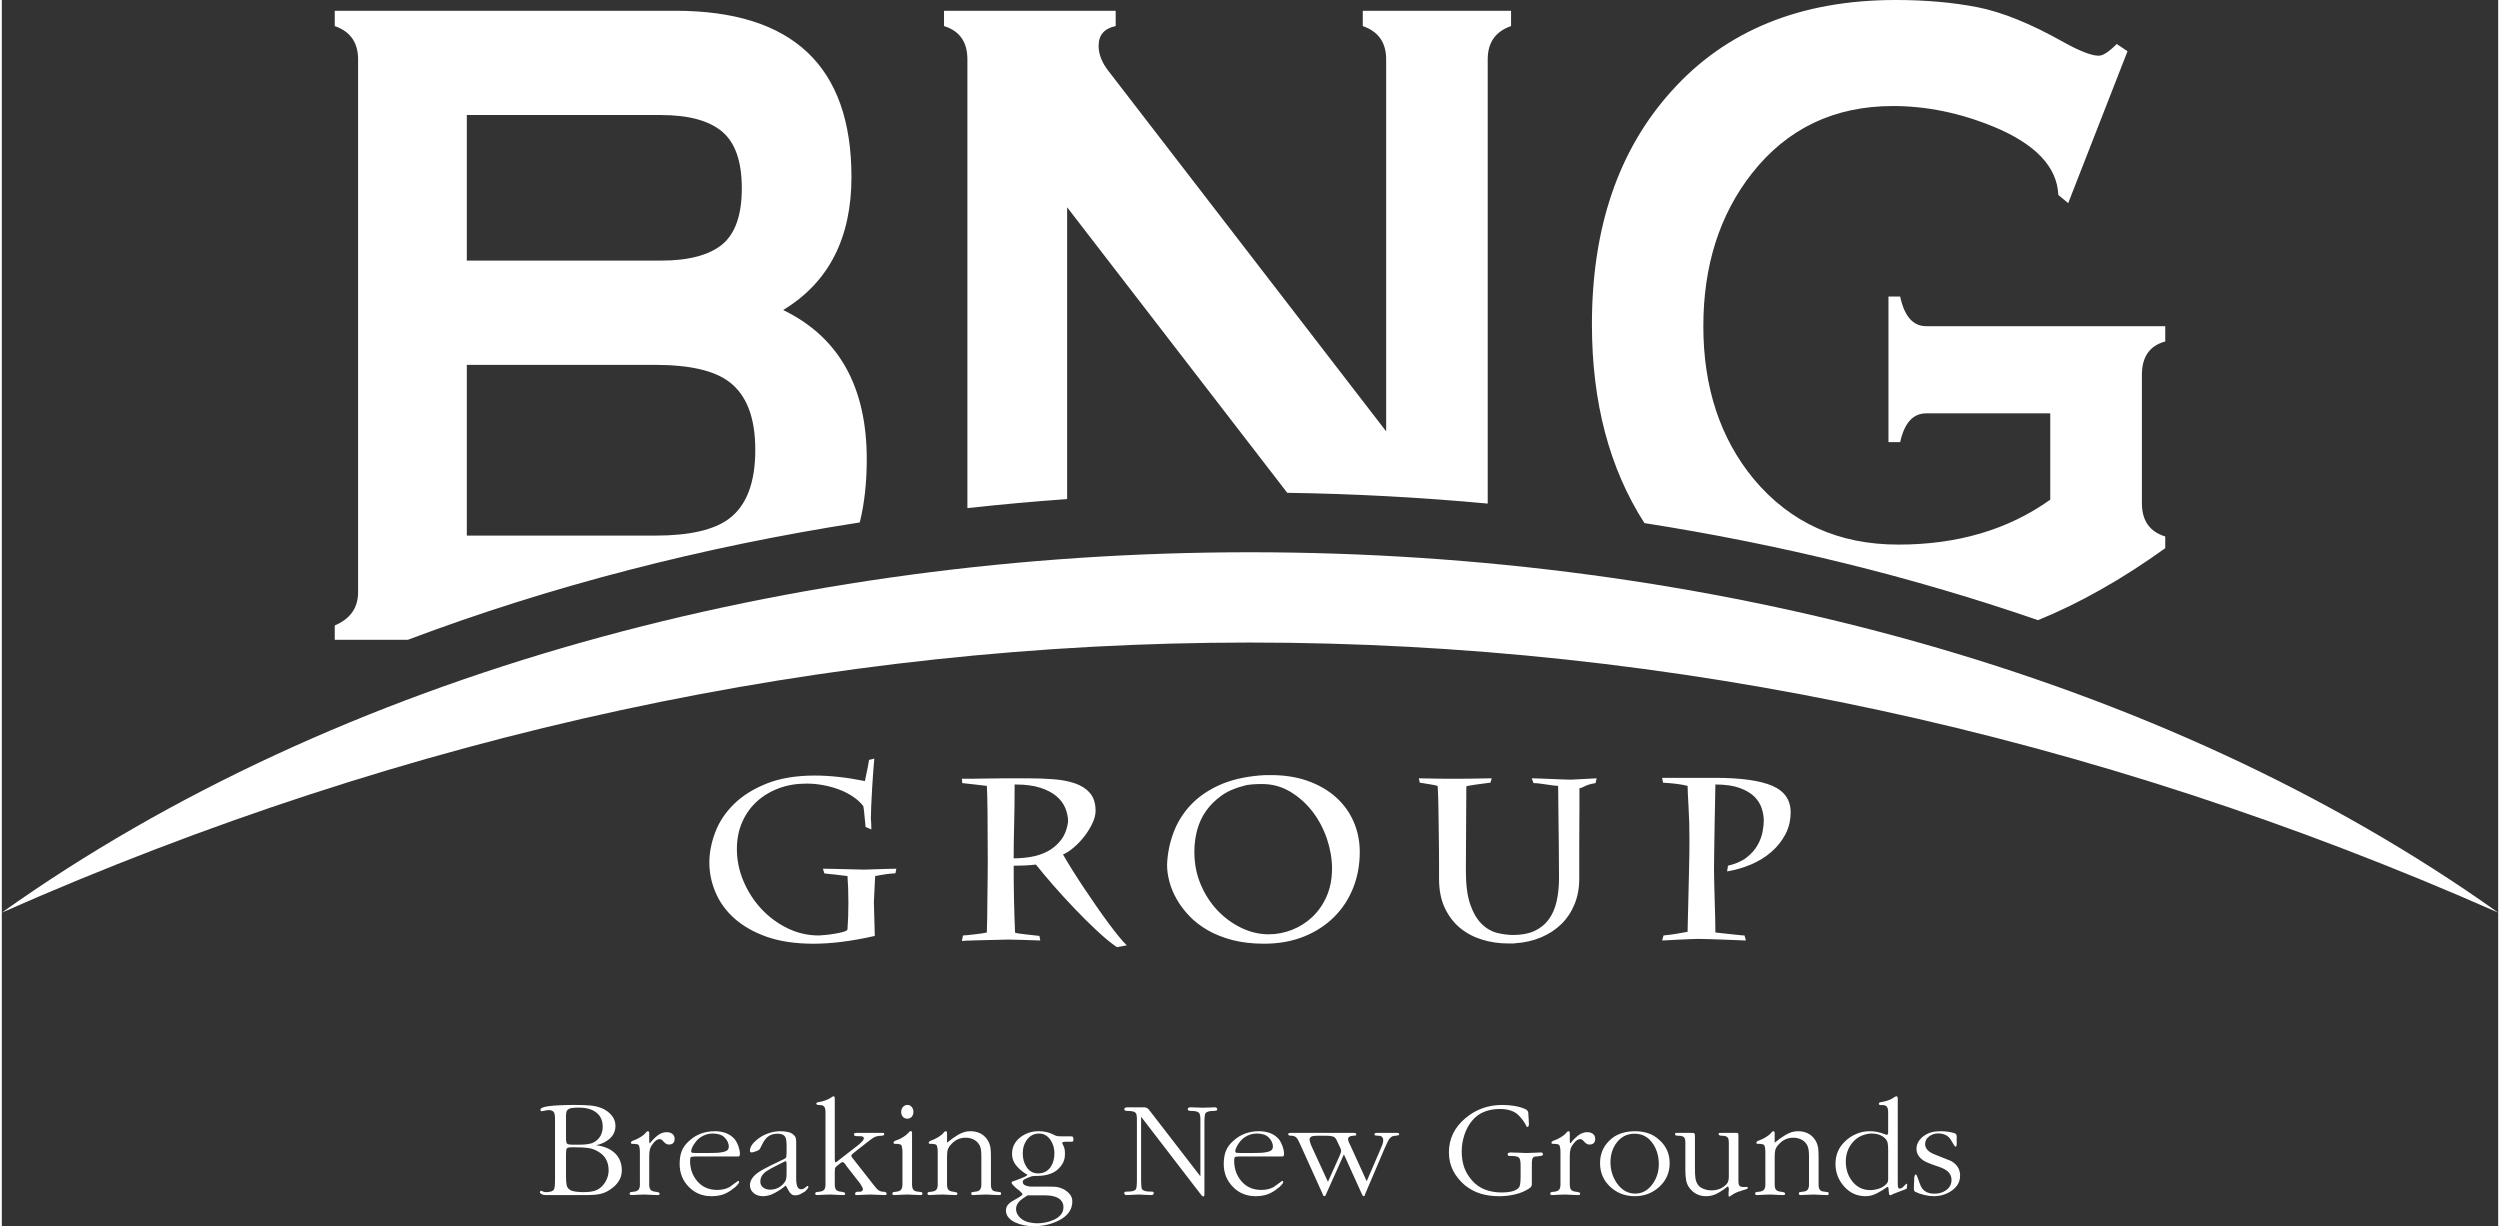 <?xml version="1.0" encoding="UTF-8"?> <!-- Creator: CorelDRAW 2019 (64-Bit) --> <svg xmlns="http://www.w3.org/2000/svg" xmlns:xlink="http://www.w3.org/1999/xlink" xml:space="preserve" width="630px" height="309px" shape-rendering="geometricPrecision" text-rendering="geometricPrecision" image-rendering="optimizeQuality" fill-rule="evenodd" clip-rule="evenodd" viewBox="0 0 630 309.45"><rect x="0" y="0" width="630" height="309.45" fill="#333333" stroke="none"/> <g id="Слой_x0020_1">  <g id="_3021220444224"> <path fill="white" d="M218.28 115.89c0,5.93 -0.59,11.25 -1.77,15.96 -39.5,6.13 -77.94,16.01 -114.05,29.62l-18.44 0 0 -3.62c3.93,-1.67 5.89,-4.46 5.89,-8.39l0 -134.49c0,-4.23 -1.96,-7.03 -5.89,-8.39l0 -3.86 85.95 0c29.63,0 44.45,13.99 44.45,41.96 0,15.42 -5.75,26.61 -17.24,33.56 14.07,6.81 21.1,19.36 21.1,37.65zm-22.8 40.84c-7.03,3.16 -15.23,4.74 -24.6,4.74l-1.68 0c8.75,-1.73 17.51,-3.32 26.28,-4.74zm-8.73 -109.22c0,-6.76 -1.66,-11.52 -4.99,-14.32 -3.32,-2.76 -8.46,-4.16 -15.42,-4.16l-48.99 0 0 36.74 48.99 0c6.96,0 12.1,-1.36 15.42,-4.04 3.33,-2.73 4.99,-7.45 4.99,-14.22zm3.4 66c0,-8.13 -2.19,-13.84 -6.61,-17.16 -3.78,-2.84 -9.98,-4.27 -18.64,-4.27l-47.55 0 0 43.09 47.55 0c8.66,0 14.86,-1.44 18.64,-4.27 4.42,-3.33 6.61,-9.11 6.61,-17.39zm190.73 47.96l-39.91 0 0 -3.62c2.57,-0.76 3.85,-2.5 3.85,-5.22 0,-0.89 -0.86,-2.57 -2.6,-5.04 10.93,0.41 21.85,1.04 32.77,1.92 0.01,4.05 1.98,6.83 5.89,8.34l0 3.62zm-56.48 -37.1l-55.55 -72.06 0 73.64c-8.42,0.6 -16.81,1.36 -25.17,2.29l0 -113.27c0,-4.39 -1.97,-7.18 -5.9,-8.39l0 -3.86 43.32 0 0 3.86c-2.88,0.6 -4.31,2.27 -4.31,4.99 0,2.11 0.83,4.23 2.49,6.35l70.08 90.94 0 -93.89c0,-4.23 -1.97,-7.03 -5.9,-8.39l0 -3.86 37.42 0 0 3.86c-3.93,1.36 -5.89,4.16 -5.89,8.39l0 112.12c-16.79,-1.56 -33.68,-2.47 -50.59,-2.72zm-55.55 24.16l0 0.89c0,4.08 2.04,6.91 6.12,8.43l0 3.62 -37.19 0 0 -3.62c3.56,-1.51 5.51,-3.95 5.84,-7.32 8.41,-0.81 16.82,-1.47 25.23,-2zm277.13 -10.19c-10.87,7.82 -21.57,13.87 -32.1,18.17 -31.76,-10.97 -65.16,-19.14 -99.34,-24.5 -8.83,-13.75 -13.25,-30.46 -13.25,-50.14 0,-24.34 6.66,-43.92 19.96,-58.74 13.76,-15.42 32.66,-23.13 56.7,-23.13 7.56,0 14.44,0.61 20.63,1.82 6.2,1.21 13.46,4.15 21.78,8.84 4.08,2.27 7.03,3.4 8.84,3.4 1.06,0 2.57,-0.98 4.54,-2.95l2.72 1.82 -14.97 38.33 -2.49 -2.05c-0.31,-7.1 -5.75,-12.85 -16.33,-17.23 -8.47,-3.48 -16.94,-5.22 -25.4,-5.22 -14.82,0 -26.69,5.67 -35.61,17.01 -8.16,10.43 -12.25,23.28 -12.25,38.55 0,15.43 4.24,28.28 12.7,38.56 9.23,11.04 21.4,16.56 36.52,16.56 14.97,0 27.74,-3.78 38.33,-11.34l0 -21.78 -31.3 0c-3.33,0 -5.52,2.42 -6.58,7.26l-2.95 0 0 -36.74 2.95 0c1.06,4.99 3.25,7.48 6.58,7.48l60.32 0 0 3.86c-3.93,1.06 -5.89,3.86 -5.89,8.39l0 32.43c0,4.39 1.96,7.18 5.89,8.39l0 2.95zm-70.98 26.08c-11.14,-0.1 -21.16,-2.08 -30.07,-5.92 10.04,1.76 20.06,3.74 30.07,5.92z"></path> <path fill="white" fill-rule="nonzero" d="M207.22 219.23l0.35 1.16c0.08,0.04 0.4,0.08 0.98,0.14 0.58,0.06 1.22,0.13 1.91,0.2 0.7,0.08 1.34,0.16 1.91,0.24 0.58,0.07 0.93,0.11 1.05,0.11 0.07,0.97 0.13,2.01 0.17,3.13 0.04,1.12 0.06,2.33 0.06,3.65 0,1.23 -0.02,2.41 -0.06,3.53 -0.04,1.12 -0.1,2.16 -0.17,3.13 0,0.23 -0.33,0.44 -0.99,0.63 -0.65,0.19 -1.4,0.36 -2.23,0.49 -0.83,0.14 -1.64,0.25 -2.43,0.32 -0.79,0.08 -1.32,0.12 -1.59,0.12 -2.78,0 -5.41,-0.61 -7.9,-1.83 -2.49,-1.21 -4.68,-2.83 -6.58,-4.86 -1.89,-2.03 -3.39,-4.35 -4.51,-6.98 -1.12,-2.62 -1.68,-5.34 -1.68,-8.16 0,-2.43 0.43,-4.66 1.3,-6.69 0.87,-2.02 2.09,-3.76 3.65,-5.21 1.56,-1.45 3.42,-2.58 5.56,-3.39 2.14,-0.81 4.48,-1.21 7.03,-1.21 1.43,0 2.86,0.13 4.29,0.4 1.43,0.27 2.78,0.65 4.05,1.13 1.27,0.49 2.43,1.08 3.47,1.8 1.05,0.71 1.9,1.49 2.55,2.34 0.04,0.12 0.09,0.44 0.15,0.96 0.06,0.52 0.11,1.08 0.17,1.68 0.06,0.59 0.12,1.15 0.17,1.68 0.06,0.52 0.09,0.84 0.09,0.95l1.45 0.64c0,-0.58 -0.01,-1.1 -0.03,-1.56 -0.02,-0.47 -0.05,-0.85 -0.09,-1.16 0,-0.74 0.03,-1.82 0.09,-3.25 0.06,-1.42 0.14,-2.9 0.23,-4.43 0.1,-1.52 0.19,-2.98 0.29,-4.37 0.1,-1.39 0.18,-2.43 0.26,-3.12l-1.33 0.34c0,0.27 -0.35,2.05 -1.04,5.33 -4.64,-0.93 -8.84,-1.39 -12.63,-1.39 -4.74,0 -8.81,0.68 -12.18,2.03 -3.38,1.35 -6.14,3.09 -8.28,5.21 -2.15,2.12 -3.71,4.49 -4.69,7.09 -0.99,2.61 -1.48,5.17 -1.48,7.67 0,2.51 0.51,4.99 1.54,7.44 1.02,2.45 2.6,4.65 4.74,6.58 2.15,1.93 4.87,3.48 8.17,4.66 3.3,1.17 7.24,1.76 11.84,1.76 4.55,0 9.71,-0.65 15.46,-1.97 0,-0.19 -0.02,-0.98 -0.06,-2.37 -0.04,-1.39 -0.1,-3.42 -0.17,-6.08 0.19,-4.17 0.3,-6.39 0.34,-6.66 2.16,-0.42 3.86,-0.65 5.1,-0.69l0.23 -1.16c-0.5,0 -1.42,0.02 -2.75,0.06 -1.33,0.04 -3.12,0.09 -5.36,0.17 -3.01,-0.08 -5.37,-0.13 -7.09,-0.17 -1.72,-0.04 -2.83,-0.06 -3.33,-0.06zm48.14 -0.75c0.89,0 1.8,-0.02 2.72,-0.06 0.93,-0.04 1.9,-0.12 2.9,-0.23 1.12,1.42 2.55,3.13 4.28,5.12 1.74,1.99 3.57,3.99 5.48,5.99 1.91,2.01 3.81,3.89 5.7,5.65 1.89,1.76 3.55,3.12 4.98,4.08l2.49 -0.46c-0.58,-0.54 -1.28,-1.32 -2.11,-2.35 -0.83,-1.02 -1.73,-2.19 -2.7,-3.5 -0.96,-1.31 -1.97,-2.72 -3.01,-4.23 -1.04,-1.5 -2.06,-3.01 -3.07,-4.51 -1,-1.51 -1.96,-2.98 -2.86,-4.43 -0.91,-1.45 -1.69,-2.75 -2.35,-3.91 0.85,-0.35 1.76,-0.94 2.72,-1.77 0.97,-0.83 1.86,-1.76 2.67,-2.81 0.81,-1.04 1.48,-2.13 2.02,-3.27 0.54,-1.14 0.81,-2.19 0.81,-3.15 0,-1.89 -0.47,-3.39 -1.41,-4.49 -0.95,-1.1 -2.21,-1.92 -3.8,-2.46 -1.58,-0.54 -3.4,-0.89 -5.47,-1.04 -2.06,-0.16 -4.21,-0.23 -6.45,-0.23l-2.84 0c-0.73,0 -1.7,0 -2.9,0 -1.19,0 -2.64,0.02 -4.34,0.05 -1.7,0.04 -3.09,0.06 -4.17,0.06 -1.08,0 -1.87,0 -2.37,0l0.11 1.1c1.47,0.16 2.72,0.29 3.74,0.41 1.02,0.11 1.84,0.21 2.46,0.29 0.08,1.27 0.13,3.46 0.17,6.57 0.04,3.11 0.06,7.17 0.06,12.19 0,1.35 -0.01,2.84 -0.03,4.48 -0.02,1.64 -0.04,3.29 -0.06,4.96 -0.01,1.65 -0.03,3.25 -0.05,4.77 -0.02,1.53 -0.05,2.87 -0.09,4.03 -0.27,0.07 -0.68,0.15 -1.24,0.23 -0.56,0.07 -1.16,0.15 -1.8,0.23 -0.64,0.08 -1.24,0.14 -1.79,0.2 -0.56,0.06 -0.96,0.09 -1.19,0.09l-0.29 1.39c0.42,-0.08 4.26,-0.2 11.52,-0.35 0.35,0 0.91,0.01 1.68,0.03 0.77,0.02 1.59,0.04 2.46,0.06 0.87,0.02 1.69,0.05 2.46,0.08 0.77,0.04 1.33,0.06 1.68,0.06l-0.23 -1.16c-0.04,0 -0.38,-0.03 -1.01,-0.11 -0.64,-0.08 -1.34,-0.16 -2.09,-0.23 -0.75,-0.08 -1.45,-0.17 -2.08,-0.26 -0.64,-0.1 -0.96,-0.19 -0.96,-0.26 -0.23,-5.14 -0.35,-10.75 -0.35,-16.85zm0 -1.86c0,-1.58 0.01,-2.98 0.03,-4.19 0.02,-1.22 0.05,-2.68 0.09,-4.38 0.04,-1.73 0.07,-3.38 0.09,-4.95 0.02,-1.56 0.03,-3.27 0.03,-5.12l0.23 0c2.51,0 4.61,0.28 6.31,0.84 1.7,0.56 3.06,1.28 4.08,2.17 1.02,0.89 1.76,1.89 2.2,3.01 0.44,1.12 0.67,2.24 0.67,3.36 -0.27,1.93 -0.88,3.49 -1.83,4.69 -0.94,1.2 -2.06,2.13 -3.36,2.81 -1.29,0.67 -2.69,1.14 -4.19,1.39 -1.51,0.25 -2.96,0.37 -4.35,0.37zm61.87 -20.9c-3.9,0.35 -7.28,1.18 -10.13,2.49 -2.86,1.31 -5.23,2.98 -7.13,5.01 -1.89,2.03 -3.31,4.33 -4.28,6.92 -0.97,2.58 -1.51,5.29 -1.62,8.1 0,1.32 0.19,2.72 0.58,4.2 0.38,1.49 0.99,2.96 1.82,4.43 0.83,1.47 1.89,2.89 3.19,4.26 1.29,1.37 2.84,2.57 4.66,3.62 1.81,1.04 3.9,1.87 6.25,2.49 2.35,0.61 5.02,0.92 7.99,0.92 3.71,0 7.04,-0.6 10.02,-1.79 2.97,-1.2 5.51,-2.84 7.61,-4.92 2.11,-2.09 3.72,-4.54 4.84,-7.36 1.12,-2.81 1.67,-5.83 1.67,-9.03 0,-2.78 -0.52,-5.36 -1.56,-7.73 -1.04,-2.37 -2.54,-4.43 -4.49,-6.17 -1.94,-1.73 -4.3,-3.09 -7.06,-4.08 -2.76,-0.98 -5.86,-1.47 -9.29,-1.47 -0.66,0 -1.25,0.01 -1.77,0.02 -0.52,0.02 -0.95,0.05 -1.3,0.09zm-3.82 2.61c0.61,-0.2 1.33,-0.32 2.14,-0.38 0.81,-0.06 1.64,-0.09 2.49,-0.09 2.59,0 4.96,0.65 7.12,1.94 2.16,1.3 4.02,2.96 5.59,4.98 1.56,2.03 2.78,4.32 3.65,6.86 0.86,2.55 1.3,5.06 1.3,7.53 0,2.63 -0.46,4.97 -1.36,7.04 -0.91,2.06 -2.12,3.8 -3.62,5.21 -1.51,1.41 -3.21,2.49 -5.12,3.24 -1.92,0.75 -3.87,1.13 -5.88,1.13 -2.32,0 -4.59,-0.53 -6.83,-1.59 -2.24,-1.07 -4.25,-2.52 -6.03,-4.37 -1.77,-1.86 -3.2,-4.05 -4.28,-6.58 -1.08,-2.53 -1.62,-5.29 -1.62,-8.31 0,-1.85 0.23,-3.65 0.69,-5.41 0.47,-1.76 1.21,-3.37 2.23,-4.83 1.03,-1.47 2.32,-2.76 3.88,-3.88 1.56,-1.12 3.45,-1.95 5.65,-2.49zm48.95 0c0.04,0.58 0.08,1.39 0.12,2.43 0.03,1.04 0.06,2.23 0.08,3.56 0.02,1.33 0.04,2.77 0.06,4.31 0.02,1.55 0.04,3.09 0.06,4.64 0.02,1.54 0.03,3.04 0.03,4.51 0,1.47 0,2.8 0,4 0,2.85 0.48,5.3 1.45,7.35 0.96,2.05 2.25,3.73 3.87,5.07 1.63,1.33 3.49,2.31 5.59,2.95 2.11,0.64 4.3,0.95 6.57,0.95 0.39,0 0.72,0 0.99,0 0.31,0 0.56,-0.01 0.75,-0.05 2.39,-0.16 4.58,-0.66 6.57,-1.51 1.99,-0.85 3.69,-1.97 5.1,-3.36 1.41,-1.39 2.51,-3.05 3.3,-4.98 0.79,-1.93 1.19,-4.05 1.19,-6.37 0,-0.92 0,-2.12 0,-3.59 0,-1.46 0,-3.01 0,-4.63 0,-1.66 0,-3.33 0.02,-5.01 0.02,-1.67 0.03,-3.21 0.03,-4.6 0,-1.39 0,-2.55 0,-3.47 0,-0.93 0,-1.47 0,-1.62 0.31,0 0.77,-0.17 1.36,-0.5 0.6,-0.32 1.5,-0.58 2.7,-0.78l0.28 -1.21c-0.65,0.03 -1.52,0.08 -2.6,0.14 -1.08,0.06 -2.39,0.13 -3.94,0.2 -0.27,0 -0.88,-0.02 -1.82,-0.05 -0.95,-0.04 -1.97,-0.08 -3.07,-0.12 -1.1,-0.04 -2.13,-0.08 -3.1,-0.12 -0.96,-0.03 -1.58,-0.05 -1.85,-0.05l0.46 1.21c0.47,0 1.01,0.04 1.62,0.12 0.62,0.08 1.23,0.16 1.83,0.26 0.6,0.09 1.15,0.17 1.65,0.23 0.5,0.06 0.87,0.09 1.1,0.09 0,0.34 0.01,1 0.03,1.97 0.02,0.96 0.03,2.12 0.03,3.47 0,1.35 0.02,2.82 0.05,4.4 0.04,1.58 0.06,3.17 0.06,4.75 0,1.58 0.01,3.11 0.03,4.6 0.02,1.49 0.03,2.79 0.03,3.91 0,2.24 -0.2,4.25 -0.61,6.05 -0.4,1.79 -1.07,3.32 -2,4.57 -0.92,1.26 -2.12,2.22 -3.59,2.9 -1.46,0.67 -3.24,1.01 -5.32,1.01 -1.32,0 -2.68,-0.17 -4.08,-0.52 -1.41,-0.35 -2.71,-1.09 -3.88,-2.23 -1.18,-1.14 -2.15,-2.77 -2.9,-4.89 -0.75,-2.12 -1.13,-4.96 -1.13,-8.51 0,-1.78 0.01,-3.62 0.03,-5.53 0.02,-1.91 0.03,-3.79 0.03,-5.65 0,-1.85 0.01,-3.63 0.03,-5.35 0.02,-1.72 0.03,-3.31 0.03,-4.78 0,-0.12 0.85,-0.29 2.55,-0.52 0.88,-0.12 1.62,-0.21 2.2,-0.29 0.57,-0.08 1.02,-0.14 1.33,-0.17l0.34 -1.1c-0.34,0 -0.99,0.01 -1.94,0.03 -0.94,0.01 -1.93,0.03 -2.98,0.05 -1.04,0.02 -2.02,0.03 -2.95,0.03 -0.93,0 -1.56,0 -1.91,0 -0.43,0 -1.04,0 -1.85,0 -0.81,0 -1.66,-0.01 -2.55,-0.03 -0.89,-0.02 -1.73,-0.04 -2.52,-0.05 -0.79,-0.02 -1.36,-0.03 -1.71,-0.03l0.23 1.1c0.66,0.11 1.43,0.24 2.32,0.37 0.89,0.14 1.62,0.28 2.2,0.44zm56.65 -2.03l0.23 1.22c1.28,0.07 2.44,0.18 3.48,0.31 1.04,0.14 1.95,0.3 2.72,0.5 0,1 0.08,2.75 0.23,5.24 0.16,2.49 0.23,5.28 0.23,8.36 0,0.89 -0.01,2.05 -0.02,3.48 -0.02,1.43 -0.05,2.96 -0.09,4.6 -0.04,1.64 -0.08,3.32 -0.12,5.04 -0.04,1.72 -0.07,3.29 -0.11,4.72 -0.04,1.43 -0.07,2.63 -0.09,3.61 -0.02,0.99 -0.03,1.58 -0.03,1.77 -0.81,0.16 -1.72,0.32 -2.72,0.49 -1,0.18 -2.12,0.32 -3.36,0.44l-0.35 1.27c0.39,0 1.01,-0.03 1.86,-0.09 0.85,-0.05 1.74,-0.1 2.69,-0.14 0.94,-0.04 1.85,-0.08 2.72,-0.12 0.87,-0.03 1.52,-0.05 1.94,-0.05 0.5,0 1.31,0.02 2.43,0.05 1.12,0.04 2.31,0.08 3.56,0.12 1.26,0.04 2.43,0.09 3.53,0.14 1.1,0.06 1.91,0.09 2.41,0.09l-0.35 -1.27c-0.35,0 -0.86,-0.04 -1.53,-0.12 -0.68,-0.07 -1.39,-0.15 -2.15,-0.23 -0.75,-0.08 -1.46,-0.15 -2.14,-0.23 -0.67,-0.08 -1.19,-0.14 -1.53,-0.17 0,-1.2 -0.02,-2.5 -0.06,-3.91 -0.04,-1.41 -0.08,-2.82 -0.12,-4.23 -0.04,-1.41 -0.07,-2.77 -0.11,-4.08 -0.04,-1.31 -0.06,-2.49 -0.06,-3.53 0,-0.74 0.01,-1.77 0.03,-3.1 0.02,-1.33 0.04,-2.78 0.06,-4.34 0.02,-1.57 0.04,-3.16 0.08,-4.78 0.04,-1.62 0.07,-3.11 0.09,-4.46 0.02,-1.35 0.04,-2.48 0.06,-3.39 0.02,-0.9 0.03,-1.41 0.03,-1.53 2.47,0 4.5,0.29 6.11,0.87 1.6,0.58 2.84,1.31 3.73,2.2 0.89,0.89 1.5,1.87 1.85,2.95 0.35,1.08 0.52,2.12 0.52,3.13 0,0.81 -0.1,1.76 -0.32,2.86 -0.21,1.1 -0.63,2.21 -1.27,3.33 -0.63,1.12 -1.54,2.15 -2.72,3.07 -1.18,0.93 -2.75,1.62 -4.72,2.09l-0.23 1.44c2.08,-0.34 4.1,-0.93 6.05,-1.76 1.95,-0.83 3.66,-1.88 5.12,-3.16 1.47,-1.27 2.65,-2.75 3.54,-4.43 0.88,-1.68 1.33,-3.54 1.33,-5.59 0,-3.12 -1.56,-5.35 -4.66,-6.68 -3.11,-1.33 -7.93,-2 -14.45,-2l-13.32 0z"></path> <path fill="white" d="M630 230.31c-170.47,-121.25 -459.53,-121.25 -630,0 205.87,-90.87 424.13,-90.87 630,0z"></path> <path fill="white" fill-rule="nonzero" d="M139.61 297.67l0 -14.54 0 -0.81c0,-0.91 -0.13,-1.5 -0.4,-1.77 -0.27,-0.27 -0.67,-0.4 -1.21,-0.4 -0.26,0 -0.57,0.04 -0.95,0.14 -0.37,0.09 -0.62,0.14 -0.73,0.14 -0.26,0 -0.39,-0.11 -0.39,-0.32 0,-0.21 0.12,-0.38 0.37,-0.52 0.24,-0.14 0.72,-0.27 1.44,-0.39 0.71,-0.12 1.71,-0.2 2.99,-0.26 1.29,-0.06 2.55,-0.09 3.79,-0.09 1.57,0 2.9,0.05 4,0.14 1.09,0.09 2.11,0.34 3.05,0.75 0.93,0.41 1.71,1 2.34,1.76 0.64,0.76 0.95,1.64 0.95,2.64 0,1.31 -0.51,2.41 -1.54,3.3 -0.89,0.77 -2.01,1.3 -3.37,1.58 1.83,0.21 3.31,0.78 4.45,1.71 1.38,1.15 2.07,2.7 2.07,4.67 0,0.98 -0.27,1.88 -0.8,2.71 -0.54,0.83 -1.25,1.53 -2.14,2.09 -0.8,0.56 -1.65,0.93 -2.56,1.12 -0.91,0.19 -1.96,0.28 -3.16,0.28l-8.2 0 -2.38 0c-0.38,0 -0.71,-0.07 -1,-0.23 -0.29,-0.15 -0.44,-0.32 -0.44,-0.51 0,-0.09 0.05,-0.18 0.14,-0.28 0.09,-0.09 0.2,-0.1 0.32,-0.03 0.39,0.21 0.72,0.31 0.98,0.31 1.17,0 1.88,-0.24 2.14,-0.73 0.16,-0.3 0.24,-1.12 0.24,-2.46zm2.77 -15.49l0 4.98c0,0.79 0.09,1.28 0.26,1.45 0.18,0.18 0.66,0.27 1.46,0.27l1.93 0c0.91,0 1.72,-0.09 2.43,-0.25 0.72,-0.16 1.35,-0.51 1.91,-1.05 0.84,-0.82 1.27,-1.91 1.27,-3.26 0,-1.64 -0.61,-2.88 -1.83,-3.72 -1.05,-0.72 -2.44,-1.08 -4.17,-1.08 -0.65,0 -1.24,0.03 -1.75,0.1 -0.52,0.07 -0.9,0.25 -1.16,0.53 -0.14,0.14 -0.23,0.35 -0.28,0.65 -0.05,0.29 -0.07,0.59 -0.07,0.89l0 0.49zm0 9.01l0 5.68c0,0.89 0.05,1.61 0.16,2.17 0.1,0.56 0.4,0.98 0.89,1.26 0.31,0.21 0.8,0.36 1.47,0.44 0.68,0.08 1.32,0.12 1.93,0.12 0.98,0 1.84,-0.09 2.56,-0.28 0.73,-0.18 1.37,-0.54 1.93,-1.07 0.56,-0.52 1.01,-1.16 1.33,-1.9 0.33,-0.75 0.49,-1.49 0.49,-2.21 0,-2.22 -0.9,-3.82 -2.7,-4.81 -0.77,-0.46 -1.58,-0.76 -2.43,-0.87 -0.86,-0.12 -1.92,-0.18 -3.21,-0.18l-1.09 0c-0.58,0 -0.95,0.09 -1.1,0.27 -0.15,0.17 -0.23,0.63 -0.23,1.38zm18.65 6.66l0 -6.66 0 -0.49c0,-0.38 -0.03,-0.73 -0.09,-1.07 -0.06,-0.34 -0.14,-0.56 -0.23,-0.67 -0.09,-0.1 -0.27,-0.18 -0.51,-0.22 -0.26,-0.05 -0.45,-0.07 -0.59,-0.07l-0.43 0c-0.29,0 -0.43,-0.1 -0.43,-0.29 0,-0.23 0.25,-0.43 0.73,-0.59 0.49,-0.16 1.04,-0.43 1.64,-0.79 0.6,-0.36 1.06,-0.73 1.35,-1.1 0.12,-0.12 0.22,-0.22 0.3,-0.3 0.08,-0.08 0.18,-0.12 0.29,-0.12 0.21,0 0.32,0.17 0.32,0.52l0 1.75c0,0.14 0,0.31 0.02,0.49 0.01,0.19 0.06,0.28 0.15,0.28 0.57,-0.73 1.21,-1.39 1.93,-1.95 0.72,-0.57 1.48,-0.85 2.31,-0.85 0.58,0 1.06,0.15 1.44,0.44 0.38,0.29 0.56,0.71 0.56,1.24 0,0.96 -0.49,1.44 -1.47,1.44 -0.45,0 -0.87,-0.23 -1.26,-0.68 -0.38,-0.46 -0.72,-0.69 -1,-0.69 -0.35,0 -0.71,0.14 -1.06,0.42 -0.21,0.17 -0.48,0.47 -0.81,0.91 -0.33,0.44 -0.55,0.89 -0.65,1.33 -0.11,0.45 -0.16,0.99 -0.16,1.64l0 0.53 0 5.56c0,0.23 0,0.44 0,0.63 0,0.18 0,0.34 0,0.45 0,0.56 0.1,0.99 0.31,1.28 0.21,0.29 0.65,0.47 1.31,0.54 0.68,0.07 1.01,0.22 1.01,0.46 0,0.25 -0.14,0.38 -0.42,0.38 -0.39,0 -0.87,-0.02 -1.44,-0.05 -0.57,-0.04 -1.19,-0.07 -1.86,-0.09 -0.39,0 -0.88,0.01 -1.46,0.04 -0.58,0.02 -1.2,0.05 -1.87,0.1 -0.35,0 -0.52,-0.12 -0.52,-0.35 0,-0.26 0.14,-0.4 0.43,-0.44 0.29,-0.03 0.47,-0.05 0.54,-0.05 0.64,-0.07 1.07,-0.25 1.29,-0.54 0.22,-0.3 0.33,-0.72 0.33,-1.28 0,-0.47 0,-0.83 0,-1.09zm24.82 -5.99l-10.73 0c-0.63,0 -1.03,0.04 -1.19,0.14 -0.16,0.09 -0.24,0.39 -0.24,0.91 0,2.05 0.62,3.8 1.87,5.24 1.25,1.44 2.92,2.15 5,2.15 1.14,0 2.16,-0.23 3.05,-0.7 0.72,-0.51 1.45,-1.04 2.17,-1.57 0.19,0 0.28,0.09 0.28,0.28 0,0.18 -0.17,0.46 -0.51,0.82 -0.34,0.36 -0.62,0.61 -0.86,0.75 -0.84,0.7 -1.7,1.21 -2.57,1.53 -0.88,0.31 -1.89,0.47 -3.04,0.47 -2.29,0 -4.2,-0.79 -5.73,-2.37 -1.53,-1.57 -2.29,-3.49 -2.29,-5.76 0,-1.31 0.18,-2.43 0.56,-3.35 0.37,-0.92 1.03,-1.78 1.96,-2.58 1.73,-1.56 3.86,-2.34 6.38,-2.34 1.05,0 2.02,0.17 2.89,0.52 0.88,0.35 1.62,0.9 2.23,1.65 0.33,0.47 0.61,1.03 0.84,1.7 0.23,0.67 0.35,1.29 0.35,1.87 0,0.43 -0.14,0.64 -0.42,0.64zm-10.69 -0.88l2.91 0 0.42 0c0.89,0 1.59,-0.02 2.1,-0.05 0.52,-0.04 1.01,-0.11 1.49,-0.21 0.48,-0.11 0.83,-0.27 1.05,-0.48 0.23,-0.21 0.34,-0.52 0.34,-0.94 0,-0.35 -0.09,-0.72 -0.27,-1.11 -0.17,-0.38 -0.4,-0.72 -0.68,-1 -0.35,-0.39 -0.79,-0.68 -1.31,-0.86 -0.53,-0.17 -1.12,-0.26 -1.78,-0.26 -0.91,0 -1.76,0.21 -2.57,0.63 -0.81,0.42 -1.47,1.02 -1.98,1.79 -0.19,0.23 -0.39,0.57 -0.6,1 -0.21,0.43 -0.31,0.78 -0.31,1.03 0,0.24 0.1,0.37 0.31,0.41 0.21,0.03 0.5,0.05 0.88,0.05zm18.86 3.16l2.7 -1.3c0.65,-0.28 1.04,-0.51 1.15,-0.67 0.12,-0.16 0.18,-0.59 0.18,-1.3l0 -1.57c0,-1.12 -0.09,-1.87 -0.28,-2.25 -0.3,-0.63 -0.95,-0.94 -1.96,-0.94 -1.04,0 -1.89,0.27 -2.54,0.8 -0.57,0.47 -1.07,1.21 -1.54,2.21 -0.12,0.26 -0.24,0.5 -0.37,0.74 -0.13,0.23 -0.3,0.4 -0.52,0.49 -0.22,0.09 -0.5,0.2 -0.84,0.31 -0.34,0.12 -0.58,0.18 -0.75,0.18 -0.3,0 -0.45,-0.14 -0.45,-0.42 0,-0.47 0.15,-0.94 0.45,-1.4 0.24,-0.38 0.57,-0.75 1.01,-1.13 0.84,-0.77 1.81,-1.36 2.91,-1.78 1.09,-0.42 2.22,-0.63 3.38,-0.63 0.64,0 1.23,0.06 1.8,0.19 0.58,0.13 1.05,0.35 1.42,0.68 0.3,0.26 0.5,0.53 0.58,0.81 0.08,0.28 0.12,0.64 0.12,1.08l0 0.74 0 8.34c0,0.99 0.1,1.7 0.3,2.14 0.2,0.45 0.52,0.67 0.96,0.67 0.35,0 0.69,-0.14 1.02,-0.42 0.33,-0.28 0.51,-0.42 0.56,-0.42 0.16,0 0.24,0.09 0.24,0.28 0,0.11 -0.08,0.28 -0.26,0.49 -0.17,0.21 -0.36,0.41 -0.54,0.59 -0.52,0.33 -0.96,0.58 -1.33,0.76 -0.38,0.17 -0.79,0.26 -1.23,0.26 -0.68,0 -1.23,-0.41 -1.65,-1.23 -0.42,-0.81 -0.67,-1.22 -0.74,-1.22 -0.79,0.68 -1.7,1.29 -2.73,1.84 -1.03,0.55 -2.01,0.82 -2.94,0.82 -0.92,0 -1.67,-0.23 -2.28,-0.7 -0.7,-0.54 -1.05,-1.23 -1.05,-2.07 0,-1.1 0.63,-2.13 1.89,-3.08 0.65,-0.49 1.76,-1.12 3.33,-1.89zm3.4 -0.95l-3.23 1.65c-0.84,0.44 -1.47,0.87 -1.89,1.29 -0.58,0.59 -0.88,1.26 -0.88,2.04 0,0.65 0.24,1.16 0.72,1.52 0.48,0.36 1.06,0.54 1.74,0.54 1.26,0 2.35,-0.45 3.26,-1.36 0.4,-0.42 0.65,-0.81 0.75,-1.18 0.11,-0.36 0.16,-0.86 0.16,-1.49l0 -2.14c0,-0.18 -0.01,-0.4 -0.02,-0.64 -0.01,-0.25 -0.08,-0.37 -0.23,-0.37l-0.38 0.14zm12.79 2.66l0 2c0,0.23 0,0.44 0,0.63 0,0.19 0,0.34 0,0.46 0,0.56 0.11,0.98 0.32,1.28 0.2,0.29 0.64,0.47 1.31,0.54 0.67,0.07 1,0.22 1,0.46 0,0.25 -0.15,0.38 -0.45,0.38 -0.39,0 -0.87,-0.02 -1.42,-0.05 -0.56,-0.04 -1.17,-0.07 -1.84,-0.09 -0.39,0 -0.88,0.01 -1.46,0.04 -0.58,0.02 -1.21,0.05 -1.88,0.1 -0.34,0 -0.52,-0.12 -0.52,-0.35 0,-0.21 0.12,-0.35 0.35,-0.42 0.32,-0.05 0.54,-0.07 0.66,-0.07 0.64,-0.07 1.07,-0.25 1.28,-0.54 0.2,-0.3 0.31,-0.72 0.31,-1.28 0,-0.47 0,-0.83 0,-1.09l0 -16.09c0,-0.49 0,-0.85 0,-1.09 0,-0.56 -0.1,-1 -0.28,-1.31 -0.19,-0.32 -0.58,-0.48 -1.16,-0.48 -0.59,0 -0.88,-0.11 -0.88,-0.34 0,-0.21 0.17,-0.34 0.49,-0.39 0.65,-0.11 1.18,-0.23 1.6,-0.38 0.62,-0.2 1.15,-0.45 1.56,-0.72 0.33,-0.26 0.56,-0.39 0.7,-0.39 0.21,0 0.31,0.19 0.31,0.56l0 15.41c0,0.46 0.08,0.7 0.22,0.7 0.09,-0.03 0.17,-0.06 0.24,-0.11 0.07,-0.04 0.14,-0.09 0.18,-0.14l5.28 -4.1c0.49,-0.42 0.86,-0.76 1.08,-1.02 0.22,-0.25 0.33,-0.48 0.33,-0.66 0,-0.26 -0.1,-0.42 -0.32,-0.47 -0.21,-0.06 -0.47,-0.09 -0.78,-0.09 -0.26,0 -0.56,-0.01 -0.89,-0.02 -0.33,-0.01 -0.5,-0.18 -0.5,-0.51 0,-0.21 0.26,-0.31 0.78,-0.31l6.27 0c0.12,0 0.24,0 0.38,0.01 0.15,0.02 0.22,0.1 0.22,0.27 0,0.3 -0.24,0.45 -0.71,0.45 -0.64,0 -1.22,0.11 -1.7,0.32 -0.35,0.14 -1.13,0.7 -2.35,1.68l-2.68 2.1c-0.21,0.19 -0.42,0.37 -0.63,0.53 -0.16,0.19 -0.24,0.33 -0.24,0.42 0,0.16 0.08,0.33 0.24,0.49l5.33 6.8c0.56,0.7 0.91,1.11 1.05,1.23 0.42,0.37 0.93,0.56 1.51,0.56 0.51,0 0.77,0.18 0.77,0.53 0,0.14 -0.05,0.22 -0.16,0.26 -0.1,0.03 -0.25,0.05 -0.43,0.05 -0.39,0 -0.96,-0.02 -1.73,-0.07 -0.78,-0.05 -1.37,-0.07 -1.76,-0.07 -0.35,0 -0.98,0.02 -1.87,0.07 -0.89,0.05 -1.38,0.07 -1.45,0.07 -0.11,0 -0.23,0 -0.35,0 -0.14,-0.05 -0.21,-0.14 -0.21,-0.28 0,-0.19 0.06,-0.33 0.18,-0.42 0.12,-0.09 0.26,-0.14 0.42,-0.14 0.49,0 0.78,-0.01 0.88,-0.04 0.32,-0.09 0.49,-0.31 0.49,-0.66 0,-0.16 -0.09,-0.39 -0.27,-0.67 -0.18,-0.28 -0.35,-0.55 -0.5,-0.81l-3.35 -4.29c-0.18,-0.33 -0.37,-0.58 -0.55,-0.76 -0.17,-0.17 -0.33,-0.26 -0.47,-0.26 -0.12,0 -0.3,0.09 -0.53,0.28 -0.09,0.09 -0.19,0.18 -0.28,0.24 -0.57,0.42 -0.9,0.71 -0.99,0.86 -0.1,0.15 -0.15,0.55 -0.15,1.2zm19.5 -9.88l0 11.87c0,0.24 0,0.45 0,0.64 0,0.18 0,0.33 0,0.45 0,0.56 0.1,0.99 0.31,1.28 0.21,0.3 0.57,0.47 1.09,0.51 0.52,0.05 0.85,0.1 1,0.14 0.15,0.05 0.23,0.17 0.23,0.36 0,0.25 -0.14,0.38 -0.42,0.38 -0.4,0 -0.89,-0.02 -1.46,-0.05 -0.57,-0.04 -1.2,-0.07 -1.87,-0.09 -0.4,0 -1.05,0.02 -1.95,0.07 -0.9,0.05 -1.37,0.07 -1.42,0.07 -0.33,0 -0.49,-0.12 -0.49,-0.35 0,-0.23 0.13,-0.37 0.38,-0.42 0.26,-0.05 0.44,-0.07 0.55,-0.07 0.65,-0.07 1.08,-0.25 1.3,-0.54 0.22,-0.3 0.33,-0.72 0.33,-1.28 0,-0.47 0,-0.83 0,-1.09l0 -6.66 0 -0.49c0,-0.38 -0.03,-0.73 -0.09,-1.07 -0.06,-0.34 -0.13,-0.56 -0.23,-0.67 -0.09,-0.1 -0.26,-0.18 -0.51,-0.22 -0.24,-0.05 -0.43,-0.07 -0.57,-0.07l-0.46 0c-0.26,0 -0.39,-0.1 -0.39,-0.29 0,-0.26 0.26,-0.46 0.76,-0.62 0.5,-0.15 1.05,-0.41 1.65,-0.78 0.59,-0.37 1.04,-0.74 1.35,-1.11 0.07,-0.07 0.15,-0.17 0.26,-0.27 0.1,-0.11 0.21,-0.16 0.33,-0.16 0.21,0 0.32,0.18 0.32,0.53zm-1.19 -3.65c-0.47,0 -0.85,-0.16 -1.13,-0.49 -0.28,-0.33 -0.42,-0.73 -0.42,-1.19 0,-0.49 0.15,-0.91 0.44,-1.26 0.29,-0.36 0.68,-0.53 1.18,-0.53 0.42,0 0.77,0.17 1.05,0.53 0.28,0.35 0.42,0.74 0.42,1.19 0,0.51 -0.14,0.93 -0.42,1.26 -0.28,0.33 -0.66,0.49 -1.12,0.49zm7.67 15.53l0 -6.66 0 -0.49c0,-0.38 -0.03,-0.73 -0.09,-1.07 -0.05,-0.34 -0.14,-0.56 -0.23,-0.67 -0.09,-0.1 -0.27,-0.18 -0.51,-0.22 -0.26,-0.05 -0.45,-0.07 -0.59,-0.07l-0.43 0c-0.29,0 -0.43,-0.1 -0.43,-0.29 0,-0.23 0.25,-0.43 0.73,-0.59 0.49,-0.16 1.04,-0.43 1.64,-0.79 0.6,-0.36 1.06,-0.73 1.36,-1.1 0.11,-0.12 0.21,-0.22 0.29,-0.3 0.08,-0.08 0.18,-0.12 0.3,-0.12 0.21,0 0.31,0.17 0.31,0.52l0 2.38c0.89,-0.74 1.8,-1.4 2.73,-1.96 1.06,-0.63 2.1,-0.94 3.13,-0.94 1.79,0 3.17,0.63 4.13,1.89 0.52,0.65 0.84,1.43 0.98,2.35 0.07,0.44 0.11,1.29 0.11,2.56l0 5.57c0,0.51 0,0.89 0,1.12 0,0.56 0.1,0.98 0.29,1.26 0.2,0.28 0.56,0.45 1.08,0.49 0.52,0.05 0.84,0.1 0.98,0.14 0.14,0.05 0.21,0.17 0.21,0.36 0,0.25 -0.13,0.38 -0.39,0.38 -0.39,0 -0.88,-0.02 -1.46,-0.05 -0.58,-0.04 -1.21,-0.07 -1.89,-0.09 -0.39,0 -1.04,0.02 -1.93,0.07 -0.9,0.05 -1.37,0.07 -1.41,0.07 -0.31,0 -0.46,-0.12 -0.46,-0.35 0,-0.21 0.06,-0.34 0.19,-0.39 0.13,-0.04 0.44,-0.09 0.95,-0.14 0.51,-0.04 0.87,-0.21 1.09,-0.5 0.22,-0.3 0.33,-0.72 0.33,-1.28 0,-0.47 0,-0.83 0,-1.09l0 -5.61 0 -0.46c0,-0.65 -0.04,-1.23 -0.12,-1.73 -0.08,-0.5 -0.25,-0.94 -0.51,-1.31 -0.33,-0.52 -0.8,-0.92 -1.39,-1.2 -0.6,-0.28 -1.25,-0.42 -1.96,-0.42 -1.38,0 -2.56,0.52 -3.52,1.55 -0.49,0.49 -0.81,0.95 -0.95,1.38 -0.14,0.43 -0.21,1.06 -0.21,1.88l0 5.92c0,0.23 0,0.44 0,0.63 0,0.19 0,0.34 0,0.46 0,0.56 0.11,0.98 0.31,1.28 0.21,0.29 0.65,0.47 1.32,0.54 0.67,0.07 1,0.22 1,0.46 0,0.25 -0.14,0.38 -0.42,0.38 -0.39,0 -0.87,-0.02 -1.44,-0.05 -0.56,-0.04 -1.18,-0.07 -1.86,-0.09 -0.39,0 -0.88,0.01 -1.46,0.04 -0.57,0.02 -1.2,0.05 -1.87,0.1 -0.35,0 -0.52,-0.12 -0.52,-0.35 0,-0.26 0.14,-0.4 0.43,-0.44 0.29,-0.03 0.47,-0.05 0.54,-0.05 0.64,-0.07 1.07,-0.25 1.3,-0.54 0.21,-0.3 0.32,-0.72 0.32,-1.28 0,-0.47 0,-0.83 0,-1.09zm31.24 -11.08l1.75 0 0.6 0c0.3,0 0.49,0.07 0.56,0.2 0.07,0.14 0.1,0.32 0.1,0.54 0,0.31 -0.04,0.49 -0.12,0.55 -0.08,0.05 -0.27,0.08 -0.58,0.08 -0.42,0 -0.65,0 -0.7,0 -0.21,0 -0.41,0 -0.6,0 -0.56,0 -0.84,0.12 -0.84,0.35 0,0.02 0.09,0.21 0.27,0.56 0.17,0.35 0.29,0.68 0.35,1 0.06,0.32 0.08,0.73 0.08,1.24 0,0.73 -0.14,1.41 -0.44,2.04 -0.29,0.63 -0.74,1.23 -1.36,1.79 -0.61,0.56 -1.37,0.97 -2.29,1.24 -0.92,0.27 -1.85,0.4 -2.79,0.4 -0.68,0 -1.14,0.03 -1.39,0.07 -0.25,0.05 -0.69,0.22 -1.33,0.5 -0.35,0.15 -0.57,0.25 -0.67,0.32 -0.25,0.17 -0.38,0.38 -0.38,0.64 0,0.4 0.23,0.7 0.7,0.89 0.47,0.19 0.95,0.28 1.41,0.28l3.85 0c1.19,0 2.03,0.03 2.5,0.07 0.47,0.05 1.04,0.22 1.73,0.53 0.68,0.34 1.24,0.78 1.67,1.31 0.44,0.52 0.65,1.13 0.65,1.83 0,2.05 -1.14,3.66 -3.43,4.82 -1.9,0.95 -3.98,1.43 -6.24,1.43 -0.87,0 -1.69,-0.07 -2.46,-0.22 -0.77,-0.16 -1.51,-0.39 -2.21,-0.7 -0.7,-0.32 -1.26,-0.71 -1.68,-1.18 -0.49,-0.54 -0.73,-1.14 -0.73,-1.82 0,-0.61 0.18,-1.12 0.54,-1.53 0.36,-0.41 0.83,-0.76 1.42,-1.07l0.98 -0.56c0.02,-0.02 0.23,-0.16 0.63,-0.4 0.4,-0.25 0.6,-0.43 0.6,-0.54 0,-0.14 -0.09,-0.3 -0.27,-0.46 -0.17,-0.16 -0.33,-0.32 -0.47,-0.46 -0.56,-0.42 -0.93,-0.72 -1.12,-0.91 -0.59,-0.54 -0.88,-0.91 -0.88,-1.12 0,-0.19 0.12,-0.3 0.35,-0.35 0.7,-0.23 1.37,-0.48 2,-0.74 1.1,-0.44 1.65,-0.74 1.65,-0.91 -1.01,-0.56 -1.88,-1.26 -2.63,-2.1 -0.84,-0.94 -1.26,-2 -1.26,-3.19 0,-1.71 0.71,-3.11 2.14,-4.21 1.31,-1 2.85,-1.5 4.62,-1.5 1.31,0 2.5,0.26 3.58,0.8 0.42,0.23 0.75,0.38 1,0.42 0.24,0.05 0.62,0.07 1.14,0.07zm-4.1 14.9l-4.46 0c-1,0.63 -1.64,1.08 -1.92,1.36 -0.66,0.63 -0.99,1.32 -0.99,2.06 0,0.56 0.16,1.07 0.46,1.54 0.3,0.46 0.7,0.85 1.17,1.16 0.48,0.32 1.05,0.55 1.71,0.7 0.65,0.15 1.3,0.23 1.96,0.23 1.54,0 2.94,-0.3 4.2,-0.87 1.64,-0.75 2.46,-1.81 2.46,-3.18 0,-1.12 -0.53,-1.93 -1.58,-2.44 -0.77,-0.37 -1.78,-0.56 -3.01,-0.56zm-1.83 -5.54c1.36,0 2.41,-0.52 3.16,-1.57 0.65,-0.94 0.98,-2.12 0.98,-3.55 0,-1.21 -0.32,-2.3 -0.95,-3.26 -0.74,-1.12 -1.71,-1.68 -2.91,-1.68 -1.26,0 -2.26,0.5 -3.01,1.49 -0.75,0.99 -1.12,2.16 -1.12,3.49 0,1.31 0.3,2.44 0.91,3.4 0.72,1.12 1.71,1.68 2.94,1.68zm40.98 0.73l0 -13.56 0 -0.77c0,-0.86 -0.11,-1.43 -0.35,-1.68 -0.3,-0.33 -0.95,-0.49 -1.96,-0.49 -0.58,0 -0.88,-0.13 -0.88,-0.38 0,-0.35 0.21,-0.53 0.64,-0.53 0.35,0 0.94,0.01 1.77,0.05 0.83,0.03 1.28,0.05 1.35,0.05 0.37,0 0.96,-0.02 1.77,-0.05 0.8,-0.04 1.23,-0.05 1.28,-0.05 0.42,0 0.63,0.18 0.63,0.53 0,0.16 -0.1,0.27 -0.3,0.31 -0.2,0.04 -0.42,0.07 -0.65,0.07 -1.1,0 -1.78,0.21 -2.03,0.63 -0.17,0.28 -0.25,1.05 -0.25,2.31l0 17.97c0,0.45 -0.08,0.67 -0.24,0.68 -0.17,-0.01 -0.33,-0.09 -0.48,-0.27 -0.15,-0.17 -0.3,-0.36 -0.44,-0.57l-14.82 -19.28 0 15.96c0,1.26 0.07,2.01 0.21,2.27 0.25,0.44 0.94,0.66 2.06,0.66 0.19,0 0.38,0 0.56,0 0.24,0.05 0.36,0.17 0.36,0.36 0,0.35 -0.21,0.52 -0.64,0.52 -0.35,0 -0.94,-0.02 -1.77,-0.07 -0.83,-0.05 -1.26,-0.07 -1.31,-0.07 -0.35,0 -0.95,0.02 -1.79,0.07 -0.84,0.05 -1.27,0.07 -1.3,0.07 -0.42,0 -0.63,-0.17 -0.63,-0.52 0,-0.22 0.13,-0.33 0.37,-0.34 0.25,-0.01 0.42,-0.02 0.51,-0.02 1.14,0 1.83,-0.21 2.07,-0.63 0.16,-0.28 0.24,-1.05 0.24,-2.31l0 -14.48 0 -0.77c0,-0.89 -0.1,-1.45 -0.32,-1.68 -0.3,-0.33 -0.97,-0.49 -2.01,-0.49 -0.57,0 -0.86,-0.13 -0.86,-0.38 0,-0.35 0.27,-0.53 0.82,-0.53l4.4 0c0.35,0.07 0.64,0.21 0.88,0.44 0.04,0.05 0.24,0.3 0.59,0.75l12.52 16.22zm20.69 -5l-10.73 0c-0.63,0 -1.03,0.04 -1.19,0.14 -0.16,0.09 -0.25,0.39 -0.25,0.91 0,2.05 0.63,3.8 1.88,5.24 1.25,1.44 2.91,2.15 4.99,2.15 1.15,0 2.17,-0.23 3.06,-0.7 0.72,-0.51 1.44,-1.04 2.17,-1.57 0.19,0 0.28,0.09 0.28,0.28 0,0.18 -0.17,0.46 -0.51,0.82 -0.34,0.36 -0.62,0.61 -0.86,0.75 -0.84,0.7 -1.7,1.21 -2.58,1.53 -0.87,0.31 -1.88,0.47 -3.03,0.47 -2.29,0 -4.2,-0.79 -5.73,-2.37 -1.53,-1.57 -2.3,-3.49 -2.3,-5.76 0,-1.31 0.19,-2.43 0.57,-3.35 0.37,-0.92 1.02,-1.78 1.96,-2.58 1.73,-1.56 3.85,-2.34 6.38,-2.34 1.05,0 2.01,0.17 2.89,0.52 0.88,0.35 1.62,0.9 2.23,1.65 0.32,0.47 0.6,1.03 0.84,1.7 0.23,0.67 0.35,1.29 0.35,1.87 0,0.43 -0.14,0.64 -0.42,0.64zm-10.69 -0.88l2.91 0 0.42 0c0.88,0 1.59,-0.02 2.1,-0.05 0.51,-0.04 1.01,-0.11 1.49,-0.21 0.48,-0.11 0.83,-0.27 1.05,-0.48 0.22,-0.21 0.33,-0.52 0.33,-0.94 0,-0.35 -0.08,-0.72 -0.26,-1.11 -0.17,-0.38 -0.4,-0.72 -0.68,-1 -0.35,-0.39 -0.79,-0.68 -1.32,-0.86 -0.52,-0.17 -1.11,-0.26 -1.77,-0.26 -0.91,0 -1.77,0.21 -2.57,0.63 -0.81,0.42 -1.47,1.02 -1.99,1.79 -0.18,0.23 -0.38,0.57 -0.59,1 -0.21,0.43 -0.32,0.78 -0.32,1.03 0,0.24 0.11,0.37 0.32,0.41 0.21,0.03 0.5,0.05 0.88,0.05z"></path> <path fill="white" fill-rule="nonzero" d="M338.7 291.33l-4.45 9.92c-0.05,0.14 -0.11,0.28 -0.18,0.42 -0.07,0.14 -0.17,0.2 -0.31,0.21 -0.12,-0.01 -0.23,-0.09 -0.32,-0.25 -0.07,-0.2 -0.12,-0.33 -0.14,-0.38l-5.61 -12.41c-0.37,-0.79 -0.63,-1.3 -0.77,-1.51 -0.35,-0.46 -0.82,-0.7 -1.4,-0.7 -0.59,0 -0.88,-0.12 -0.88,-0.35 0,-0.26 0.2,-0.38 0.6,-0.38l15.98 0c0.4,0 0.6,0.12 0.6,0.38 0,0.17 -0.07,0.26 -0.21,0.3 -0.14,0.03 -0.35,0.05 -0.63,0.05 -0.31,0 -0.59,0.07 -0.84,0.21 -0.26,0.14 -0.39,0.35 -0.39,0.63 0,0.24 0.09,0.56 0.28,0.98 0.09,0.19 0.19,0.38 0.28,0.57l4.14 9.08 3.57 -8.28c0.14,-0.3 0.28,-0.63 0.41,-1 0.13,-0.36 0.19,-0.7 0.19,-1.03 0,-0.77 -0.39,-1.16 -1.16,-1.16 -0.25,0 -0.49,-0.02 -0.72,-0.05 -0.22,-0.04 -0.33,-0.12 -0.33,-0.26 0,-0.28 0.21,-0.42 0.63,-0.42l5.08 0c0.36,0 0.53,0.14 0.53,0.42 0,0.11 -0.14,0.19 -0.44,0.24 -0.29,0.05 -0.6,0.09 -0.94,0.12 -0.34,0.04 -0.7,0.27 -1.07,0.69 -0.21,0.23 -0.62,1.05 -1.23,2.45l-4.87 11.43c-0.05,0.14 -0.1,0.28 -0.14,0.42 -0.05,0.14 -0.14,0.2 -0.28,0.21 -0.12,-0.01 -0.23,-0.1 -0.32,-0.29 -0.09,-0.17 -0.15,-0.29 -0.17,-0.34l-4.49 -9.92zm-4.03 6.92l2.76 -6.15c0.12,-0.26 0.25,-0.55 0.37,-0.88 0.13,-0.32 0.2,-0.58 0.2,-0.77 0,-0.16 -0.07,-0.42 -0.21,-0.77l-0.39 -0.8c-0.42,-1.01 -0.76,-1.62 -1.02,-1.83 -0.35,-0.28 -1.02,-0.42 -2.03,-0.42l-2.56 0c-0.61,0 -1.05,0.08 -1.33,0.23 -0.28,0.15 -0.42,0.38 -0.42,0.68 0,0.31 0.07,0.65 0.22,1.03 0.14,0.39 0.31,0.8 0.53,1.25l3.88 8.43zm50.65 -16l0.07 1.47c0,0.47 -0.17,0.7 -0.52,0.7 -0.54,-1.17 -1.28,-2.19 -2.21,-3.08 -1.05,-0.98 -2.58,-1.47 -4.59,-1.47 -1.48,0 -2.81,0.24 -4.02,0.73 -1.2,0.49 -2.22,1.26 -3.06,2.3 -0.85,1.04 -1.48,2.24 -1.92,3.61 -0.43,1.37 -0.64,2.72 -0.64,4.05 0,1.45 0.19,2.76 0.59,3.94 0.4,1.18 1.06,2.3 1.98,3.37 0.93,1.06 2.02,1.84 3.28,2.33 1.26,0.49 2.7,0.74 4.31,0.74 0.82,0 1.58,-0.08 2.28,-0.22 0.7,-0.14 1.3,-0.4 1.79,-0.8 0.28,-0.24 0.45,-0.61 0.52,-1.14 0.08,-0.53 0.11,-1.14 0.11,-1.84l0 -2.91c0,-0.98 -0.14,-1.61 -0.42,-1.89 -0.28,-0.28 -0.94,-0.42 -1.96,-0.42 -0.19,0 -0.38,0 -0.56,0 -0.22,-0.05 -0.32,-0.19 -0.32,-0.43 0,-0.3 0.28,-0.45 0.84,-0.45 0.42,0 1.14,0.02 2.16,0.07 1.01,0.05 1.57,0.07 1.66,0.07 0.42,0 1.11,-0.02 2.05,-0.07 0.95,-0.05 1.48,-0.07 1.6,-0.07 0.39,0 0.59,0.14 0.59,0.42 0,0.3 -0.22,0.46 -0.66,0.46l-0.7 0.1c-0.19,0.02 -0.38,0.04 -0.56,0.04 -0.24,0.04 -0.42,0.12 -0.55,0.24 -0.13,0.12 -0.21,0.32 -0.26,0.6 -0.05,0.28 -0.07,0.56 -0.07,0.84l0 0.49 0 4.07 0 0.66c0,0.33 -0.06,0.57 -0.18,0.72 -0.11,0.15 -0.28,0.3 -0.49,0.44 -1.03,0.68 -2.2,1.17 -3.52,1.49 -1.32,0.31 -2.66,0.47 -4.01,0.47 -1.73,0 -3.29,-0.21 -4.68,-0.63 -1.39,-0.42 -2.72,-1.12 -3.98,-2.1 -1.34,-1.15 -2.35,-2.4 -3.03,-3.77 -0.69,-1.37 -1.04,-2.89 -1.04,-4.58 0,-3.41 1.39,-6.28 4.17,-8.62 2.64,-2.22 5.73,-3.33 9.26,-3.33 1.03,0 2.03,0.08 3.01,0.23 0.98,0.15 1.88,0.4 2.7,0.75 0.49,0.19 0.79,0.49 0.88,0.91 0.04,0.61 0.08,1.11 0.1,1.51zm8.03 15.6l0 -6.66 0 -0.49c0,-0.38 -0.03,-0.73 -0.09,-1.07 -0.06,-0.34 -0.14,-0.56 -0.23,-0.67 -0.09,-0.1 -0.27,-0.18 -0.51,-0.22 -0.26,-0.05 -0.45,-0.07 -0.6,-0.07l-0.42 0c-0.29,0 -0.43,-0.1 -0.43,-0.29 0,-0.23 0.25,-0.43 0.73,-0.59 0.49,-0.16 1.04,-0.43 1.64,-0.79 0.6,-0.36 1.06,-0.73 1.35,-1.1 0.12,-0.12 0.22,-0.22 0.3,-0.3 0.08,-0.08 0.18,-0.12 0.29,-0.12 0.21,0 0.32,0.17 0.32,0.52l0 1.75c0,0.14 0.01,0.31 0.02,0.49 0.01,0.19 0.06,0.28 0.16,0.28 0.56,-0.73 1.2,-1.39 1.92,-1.95 0.72,-0.57 1.48,-0.85 2.31,-0.85 0.59,0 1.07,0.15 1.44,0.44 0.38,0.29 0.57,0.71 0.57,1.24 0,0.96 -0.5,1.44 -1.48,1.44 -0.45,0 -0.87,-0.23 -1.26,-0.68 -0.39,-0.46 -0.72,-0.69 -1,-0.69 -0.35,0 -0.71,0.14 -1.06,0.42 -0.21,0.17 -0.48,0.47 -0.81,0.91 -0.33,0.44 -0.55,0.89 -0.65,1.33 -0.11,0.45 -0.16,0.99 -0.16,1.64l0 0.53 0 5.56c0,0.23 0,0.44 0,0.63 0,0.18 0,0.34 0,0.45 0,0.56 0.1,0.99 0.31,1.28 0.21,0.29 0.65,0.47 1.31,0.54 0.68,0.07 1.01,0.22 1.01,0.46 0,0.25 -0.14,0.38 -0.42,0.38 -0.39,0 -0.87,-0.02 -1.44,-0.05 -0.56,-0.04 -1.18,-0.07 -1.86,-0.09 -0.39,0 -0.88,0.01 -1.46,0.04 -0.58,0.02 -1.2,0.05 -1.87,0.1 -0.35,0 -0.52,-0.12 -0.52,-0.35 0,-0.26 0.14,-0.4 0.43,-0.44 0.28,-0.03 0.47,-0.05 0.54,-0.05 0.64,-0.07 1.07,-0.25 1.29,-0.54 0.22,-0.3 0.33,-0.72 0.33,-1.28 0,-0.47 0,-0.83 0,-1.09zm18.76 4.03c-2.43,0 -4.5,-0.79 -6.21,-2.38 -1.7,-1.59 -2.56,-3.58 -2.56,-5.96 0,-2.29 0.8,-4.2 2.39,-5.72 0.79,-0.79 1.74,-1.38 2.85,-1.77 1.11,-0.38 2.29,-0.57 3.53,-0.57 1.17,0 2.25,0.15 3.26,0.47 1,0.31 1.91,0.83 2.73,1.56 1.87,1.56 2.81,3.57 2.81,6.03 0,2.38 -0.87,4.37 -2.6,5.96 -1.73,1.59 -3.8,2.38 -6.2,2.38zm0.1 -0.66c1.78,0 3.25,-0.82 4.42,-2.46 1.03,-1.45 1.54,-3.11 1.54,-4.98 0,-1.98 -0.5,-3.71 -1.51,-5.18 -1.14,-1.66 -2.67,-2.49 -4.59,-2.49 -1.87,0 -3.38,0.74 -4.52,2.24 -1.05,1.38 -1.58,3.04 -1.58,4.98 0,1.94 0.54,3.69 1.61,5.26 1.22,1.75 2.76,2.63 4.63,2.63zm26.05 -14.41l0 10.41 0 0.95c0,0.49 0.09,0.84 0.26,1.06 0.18,0.23 0.57,0.34 1.18,0.34l0.46 -0.04c0.32,0 0.48,0.08 0.48,0.25 0,0.14 -0.11,0.24 -0.33,0.31 -0.22,0.07 -0.37,0.12 -0.44,0.14 -1.05,0.33 -1.67,0.53 -1.86,0.6 -0.58,0.23 -1.14,0.55 -1.68,0.95l-0.39 0.21c-0.11,0 -0.17,-0.1 -0.17,-0.28l0 -0.85c0.05,-0.23 0.07,-0.44 0.07,-0.63 0,-0.53 -0.11,-0.8 -0.32,-0.8 -0.74,0.63 -1.58,1.2 -2.5,1.7 -0.93,0.5 -1.89,0.75 -2.89,0.75 -1.76,0 -3.16,-0.69 -4.21,-2.07 -0.42,-0.53 -0.7,-1.17 -0.84,-1.89 -0.14,-0.72 -0.21,-1.54 -0.21,-2.45l0 -0.63 0 -5.4c0,-0.52 0,-0.89 0,-1.13 0,-0.56 -0.09,-0.95 -0.25,-1.19 -0.23,-0.32 -0.69,-0.49 -1.36,-0.49 -0.33,0 -0.58,-0.02 -0.74,-0.07 -0.16,-0.05 -0.25,-0.2 -0.25,-0.45 0,-0.14 0.16,-0.21 0.46,-0.21l4 0c0.18,0 0.32,0.04 0.42,0.14 0.09,0.09 0.14,0.3 0.14,0.63 0,0.23 0,0.41 0,0.52l0 7.65c0,0.91 0.03,1.68 0.1,2.31 0.07,0.63 0.26,1.2 0.56,1.7 0.3,0.5 0.79,0.89 1.47,1.16 0.67,0.27 1.35,0.4 2.02,0.4 1.54,0 2.8,-0.51 3.8,-1.54 0.24,-0.26 0.4,-0.55 0.48,-0.88 0.08,-0.33 0.12,-0.68 0.12,-1.05l0 -0.7 0 -6.8c0,-0.52 0,-0.89 0,-1.13 0,-0.56 -0.08,-0.95 -0.25,-1.19 -0.23,-0.32 -0.68,-0.49 -1.36,-0.49 -0.35,0 -0.6,-0.04 -0.76,-0.12 -0.15,-0.08 -0.22,-0.21 -0.22,-0.37 0,-0.16 0.17,-0.24 0.52,-0.24l4.07 0c0.28,0 0.42,0.15 0.42,0.45 0,0.21 0,0.36 0,0.46zm6.8 11.04l0 -6.66 0 -0.49c0,-0.38 -0.03,-0.73 -0.09,-1.07 -0.06,-0.34 -0.14,-0.56 -0.23,-0.67 -0.09,-0.1 -0.27,-0.18 -0.52,-0.22 -0.25,-0.05 -0.44,-0.07 -0.59,-0.07l-0.42 0c-0.29,0 -0.43,-0.1 -0.43,-0.29 0,-0.23 0.25,-0.43 0.73,-0.59 0.49,-0.16 1.04,-0.43 1.64,-0.79 0.6,-0.36 1.06,-0.73 1.35,-1.1 0.12,-0.12 0.22,-0.22 0.3,-0.3 0.08,-0.08 0.18,-0.12 0.29,-0.12 0.21,0 0.32,0.17 0.32,0.52l0 2.38c0.89,-0.74 1.8,-1.4 2.73,-1.96 1.06,-0.63 2.1,-0.94 3.12,-0.94 1.8,0 3.18,0.63 4.14,1.89 0.51,0.65 0.84,1.43 0.98,2.35 0.07,0.44 0.11,1.29 0.11,2.56l0 5.57c0,0.51 0,0.89 0,1.12 0,0.56 0.1,0.98 0.29,1.26 0.2,0.28 0.55,0.45 1.07,0.49 0.52,0.05 0.85,0.1 0.99,0.14 0.14,0.05 0.21,0.17 0.21,0.36 0,0.25 -0.13,0.38 -0.39,0.38 -0.39,0 -0.88,-0.02 -1.47,-0.05 -0.57,-0.04 -1.2,-0.07 -1.88,-0.09 -0.39,0 -1.04,0.02 -1.93,0.07 -0.9,0.05 -1.37,0.07 -1.42,0.07 -0.3,0 -0.45,-0.12 -0.45,-0.35 0,-0.21 0.06,-0.34 0.19,-0.39 0.12,-0.04 0.44,-0.09 0.95,-0.14 0.51,-0.04 0.87,-0.21 1.09,-0.5 0.22,-0.3 0.33,-0.72 0.33,-1.28 0,-0.47 0,-0.83 0,-1.09l0 -5.61 0 -0.46c0,-0.65 -0.04,-1.23 -0.12,-1.73 -0.09,-0.5 -0.26,-0.94 -0.51,-1.31 -0.34,-0.52 -0.8,-0.92 -1.39,-1.2 -0.61,-0.28 -1.25,-0.42 -1.96,-0.42 -1.39,0 -2.56,0.52 -3.52,1.55 -0.49,0.49 -0.81,0.95 -0.95,1.38 -0.14,0.43 -0.21,1.06 -0.21,1.88l0 5.92c0,0.23 0,0.44 0,0.63 0,0.19 0,0.34 0,0.46 0,0.56 0.1,0.98 0.31,1.28 0.21,0.29 0.65,0.47 1.31,0.54 0.68,0.07 1.01,0.22 1.01,0.46 0,0.25 -0.14,0.38 -0.42,0.38 -0.39,0 -0.87,-0.02 -1.44,-0.05 -0.57,-0.04 -1.19,-0.07 -1.86,-0.09 -0.39,0 -0.88,0.01 -1.46,0.04 -0.58,0.02 -1.2,0.05 -1.87,0.1 -0.35,0 -0.52,-0.12 -0.52,-0.35 0,-0.26 0.14,-0.4 0.43,-0.44 0.28,-0.03 0.47,-0.05 0.54,-0.05 0.64,-0.07 1.07,-0.25 1.29,-0.54 0.22,-0.3 0.33,-0.72 0.33,-1.28 0,-0.47 0,-0.83 0,-1.09zm33.41 -20.63l0 20.95 0 0.52c0,0.4 0.03,0.71 0.09,0.93 0.06,0.22 0.2,0.33 0.44,0.33 0.25,0 0.52,-0.12 0.78,-0.38 0.27,-0.26 0.56,-0.54 0.86,-0.84 0.19,0 0.25,0.15 0.18,0.45l-0.04 0.46c0,0.21 -0.02,0.32 -0.07,0.35 -0.04,0.02 -0.21,0.09 -0.49,0.21l-2.91 1.12c-0.35,0.21 -0.58,0.32 -0.7,0.32 -0.19,0 -0.3,-0.15 -0.35,-0.44 -0.04,-0.29 -0.07,-0.48 -0.07,-0.55 0,-0.28 -0.02,-0.53 -0.05,-0.77 -0.04,-0.23 -0.14,-0.35 -0.3,-0.35 -0.82,0.61 -1.7,1.15 -2.65,1.63 -0.94,0.48 -1.88,0.72 -2.82,0.72 -2.17,0 -3.98,-0.82 -5.43,-2.45 -1.45,-1.64 -2.18,-3.54 -2.18,-5.72 0,-2.29 0.82,-4.19 2.46,-5.71 0.79,-0.77 1.73,-1.39 2.8,-1.84 1.08,-0.46 2.16,-0.68 3.26,-0.68 0.68,0 1.31,0.05 1.88,0.15 0.57,0.11 1.21,0.29 1.91,0.55 0.35,0.14 0.57,0.21 0.67,0.21 0.09,0 0.16,-0.06 0.22,-0.18 0.06,-0.12 0.09,-0.31 0.09,-0.59 0,-0.29 0,-0.45 0,-0.5l0 -3.36c0,-0.49 0,-0.85 0,-1.09 0,-0.56 -0.09,-1 -0.28,-1.31 -0.19,-0.32 -0.57,-0.48 -1.16,-0.48 -0.18,0 -0.37,0 -0.56,0 -0.23,-0.04 -0.35,-0.16 -0.35,-0.34 0,-0.21 0.16,-0.34 0.49,-0.39 0.63,-0.11 1.18,-0.23 1.65,-0.38 0.63,-0.2 1.13,-0.44 1.49,-0.7 0.36,-0.27 0.63,-0.41 0.79,-0.41 0.23,0 0.35,0.19 0.35,0.56zm-2.42 19.68l0 -6.38 0 -0.42c0,-0.7 -0.05,-1.27 -0.14,-1.7 -0.09,-0.43 -0.33,-0.82 -0.7,-1.17 -0.82,-0.77 -1.93,-1.16 -3.31,-1.16l-0.35 0c-1.9,0.19 -3.4,0.95 -4.52,2.3 -1.12,1.34 -1.67,2.94 -1.67,4.78 0,1.9 0.52,3.53 1.58,4.91 1.18,1.52 2.7,2.28 4.57,2.28 0.78,0 1.54,-0.14 2.31,-0.4 0.76,-0.27 1.39,-0.69 1.88,-1.25 0.14,-0.16 0.23,-0.34 0.28,-0.54 0.05,-0.2 0.07,-0.41 0.07,-0.61l0 -0.64zm6.49 2.67l0.1 -2.39c0.07,-0.53 0.21,-0.8 0.42,-0.8 0.14,0 0.48,0.81 1.02,2.43 0.54,1.63 1.75,2.44 3.64,2.44 1.15,0 2.13,-0.29 2.95,-0.88 0.91,-0.65 1.37,-1.51 1.37,-2.59 0,-0.7 -0.21,-1.31 -0.63,-1.82 -0.5,-0.61 -1.42,-1.14 -2.77,-1.58 -1.73,-0.56 -2.9,-1.03 -3.51,-1.4 -1.28,-0.8 -1.93,-1.82 -1.93,-3.09 0,-0.63 0.17,-1.22 0.51,-1.79 0.34,-0.56 0.81,-1.05 1.4,-1.47 0.6,-0.42 1.24,-0.72 1.91,-0.89 0.68,-0.18 1.44,-0.26 2.28,-0.26 0.56,0 1.19,0.04 1.88,0.14 0.69,0.09 1.28,0.23 1.77,0.42 0.28,0.14 0.42,0.45 0.42,0.94 -0.02,0.31 -0.04,0.53 -0.04,0.67 0.03,0.26 0.04,0.49 0.04,0.7 0,0.19 -0.01,0.4 -0.04,0.65 -0.02,0.24 -0.14,0.37 -0.35,0.37 -0.07,0 -0.43,-0.56 -1.08,-1.67 -0.66,-1.11 -1.74,-1.66 -3.26,-1.66 -0.82,0 -1.57,0.25 -2.25,0.75 -0.68,0.5 -1.01,1.14 -1.01,1.91 0,1.1 0.75,1.96 2.28,2.59 1.4,0.57 2.81,1.13 4.24,1.69 1.54,0.86 2.31,2.1 2.31,3.71 0,1.59 -0.74,2.88 -2.21,3.86 -1.31,0.89 -2.8,1.33 -4.49,1.33 -0.67,0 -1.44,-0.1 -2.29,-0.3 -0.85,-0.19 -1.58,-0.45 -2.19,-0.75 -0.26,-0.12 -0.41,-0.26 -0.44,-0.42 -0.04,-0.16 -0.05,-0.45 -0.05,-0.84z"></path> </g> </g> </svg> 